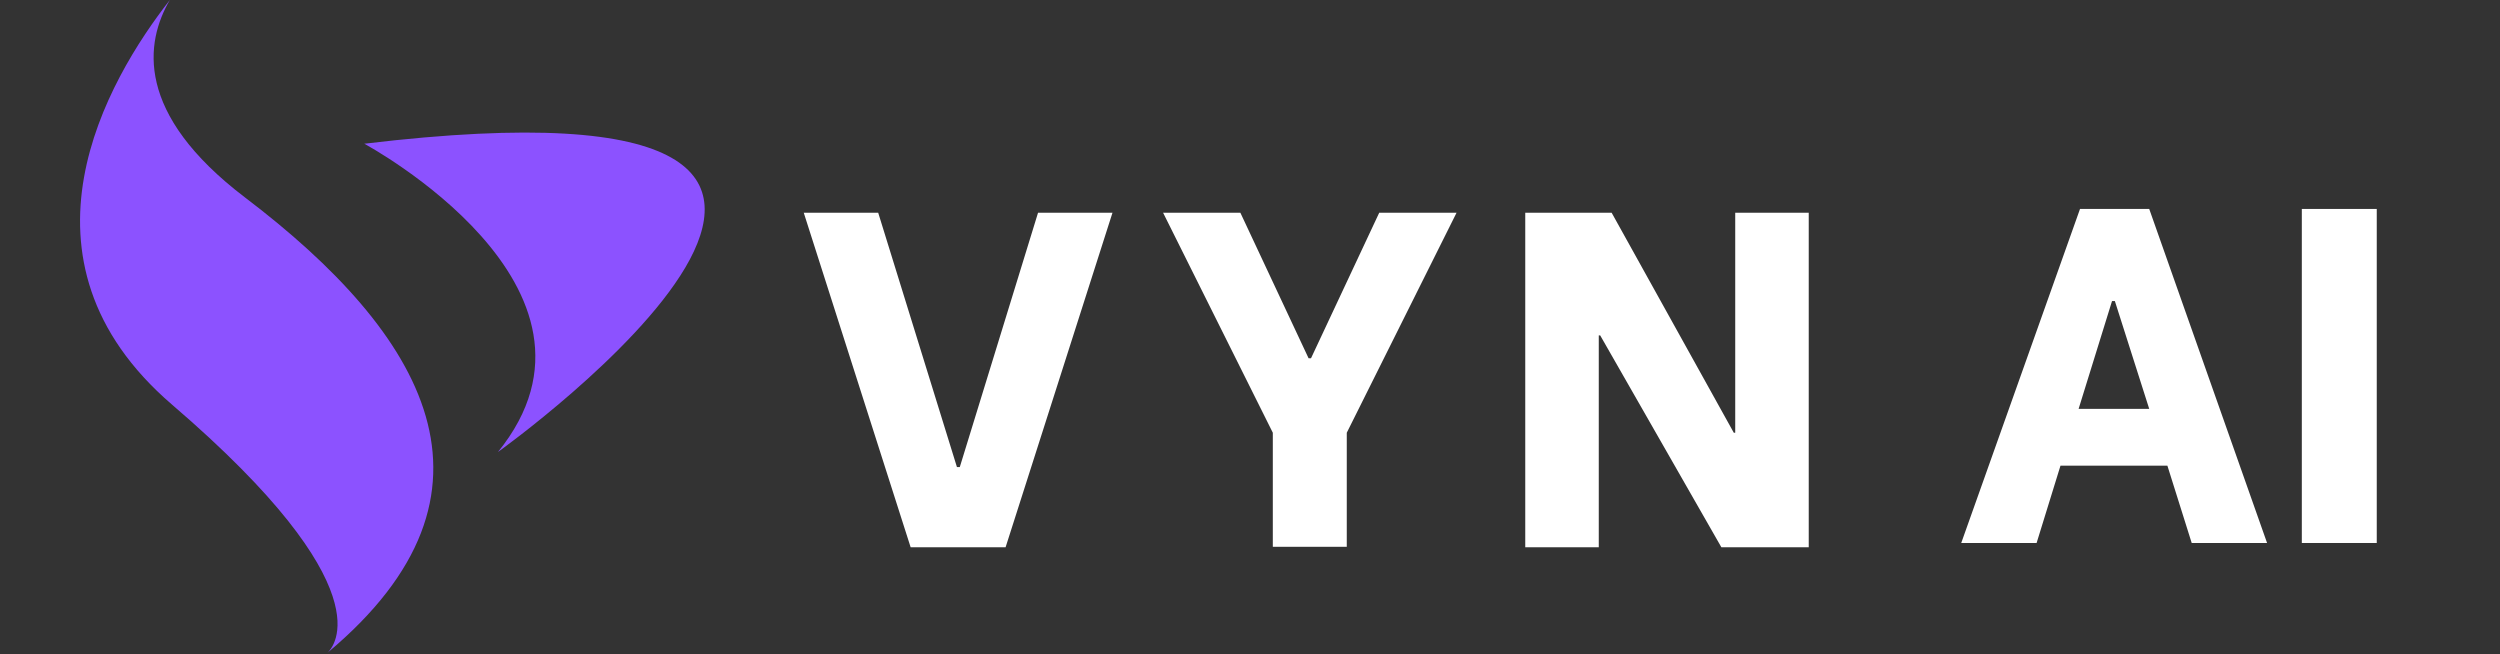 <svg xmlns="http://www.w3.org/2000/svg" xmlns:xlink="http://www.w3.org/1999/xlink" width="955" zoomAndPan="magnify" viewBox="0 0 716.25 187.5" height="250" preserveAspectRatio="xMidYMid meet" version="1.0"><rect x="0" y="0" width="716.25" height="187.5" fill="#333333" stroke="none"/><defs><g/><clipPath id="45e4f52db7"><rect x="0" width="310" y="0" height="187"/></clipPath><clipPath id="0c321cb66d"><rect x="0" width="132" y="0" height="187"/></clipPath></defs><g transform="matrix(1, 0, 0, 1, 228, 0)"><g clip-path="url(#45e4f52db7)"><g fill="#ffffff" fill-opacity="1"><g transform="translate(1.04, 156.65)"><g><path d="M 1.234 -95.703 L 22.562 -95.703 L 45.125 -22.828 L 45.938 -22.828 L 68.359 -95.703 L 89.688 -95.703 L 59.062 0.141 L 31.859 0.141 Z M 1.234 -95.703 "/></g></g></g><g fill="#ffffff" fill-opacity="1"><g transform="translate(102.209, 156.65)"><g><path d="M 34.453 0 L 34.453 -32.672 L 3.016 -95.703 L 25.156 -95.703 L 44.703 -54 L 45.391 -54 L 64.938 -95.703 L 87.094 -95.703 L 55.641 -32.672 L 55.641 0 Z M 34.453 0 "/></g></g></g><g fill="#ffffff" fill-opacity="1"><g transform="translate(201.876, 156.65)"><g><path d="M 7.109 -95.703 L 31.859 -95.703 L 66.859 -32.672 L 67.266 -32.672 L 67.266 -95.703 L 88.328 -95.703 L 88.328 0.141 L 63.297 0.141 L 28.578 -60.562 L 28.172 -60.562 L 28.172 0.141 L 7.109 0.141 Z M 7.109 -95.703 "/></g></g></g></g></g><g transform="matrix(1, 0, 0, 1, 559, 0)"><g clip-path="url(#0c321cb66d)"><g fill="#ffffff" fill-opacity="1"><g transform="translate(0.424, 155.566)"><g><path d="M 61.531 -22.156 L 30.906 -22.156 L 24.062 0 L 2.469 0 L 36.5 -95.703 L 56.328 -95.703 L 90.094 0 L 68.5 0 Z M 56.328 -38.422 L 46.484 -69.312 L 45.672 -69.312 L 36.094 -38.422 Z M 56.328 -38.422 "/></g></g></g><g fill="#ffffff" fill-opacity="1"><g transform="translate(92.409, 155.566)"><g><path d="M 8.062 -95.703 L 29.531 -95.703 L 29.531 0 L 8.062 0 Z M 8.062 -95.703 "/></g></g></g></g></g><path fill="#8c52ff" d="M 104.363 41.176 C 104.363 41.176 180.945 82.297 142.656 129.508 C 142.656 129.508 298.648 17.895 104.363 41.176 Z M 104.363 41.176 " fill-opacity="1" fill-rule="nonzero"/><path fill="#8c52ff" d="M 49.316 115.953 C 110.828 168.758 95.457 185.496 93.844 187 C 148.82 141.023 121.738 95.703 70.215 56.586 C 38.523 32.492 41.586 12.125 48.656 0 C 30.777 22.871 0.707 74.207 49.316 115.953 Z M 49.316 115.953 " fill-opacity="1" fill-rule="nonzero"/></svg>